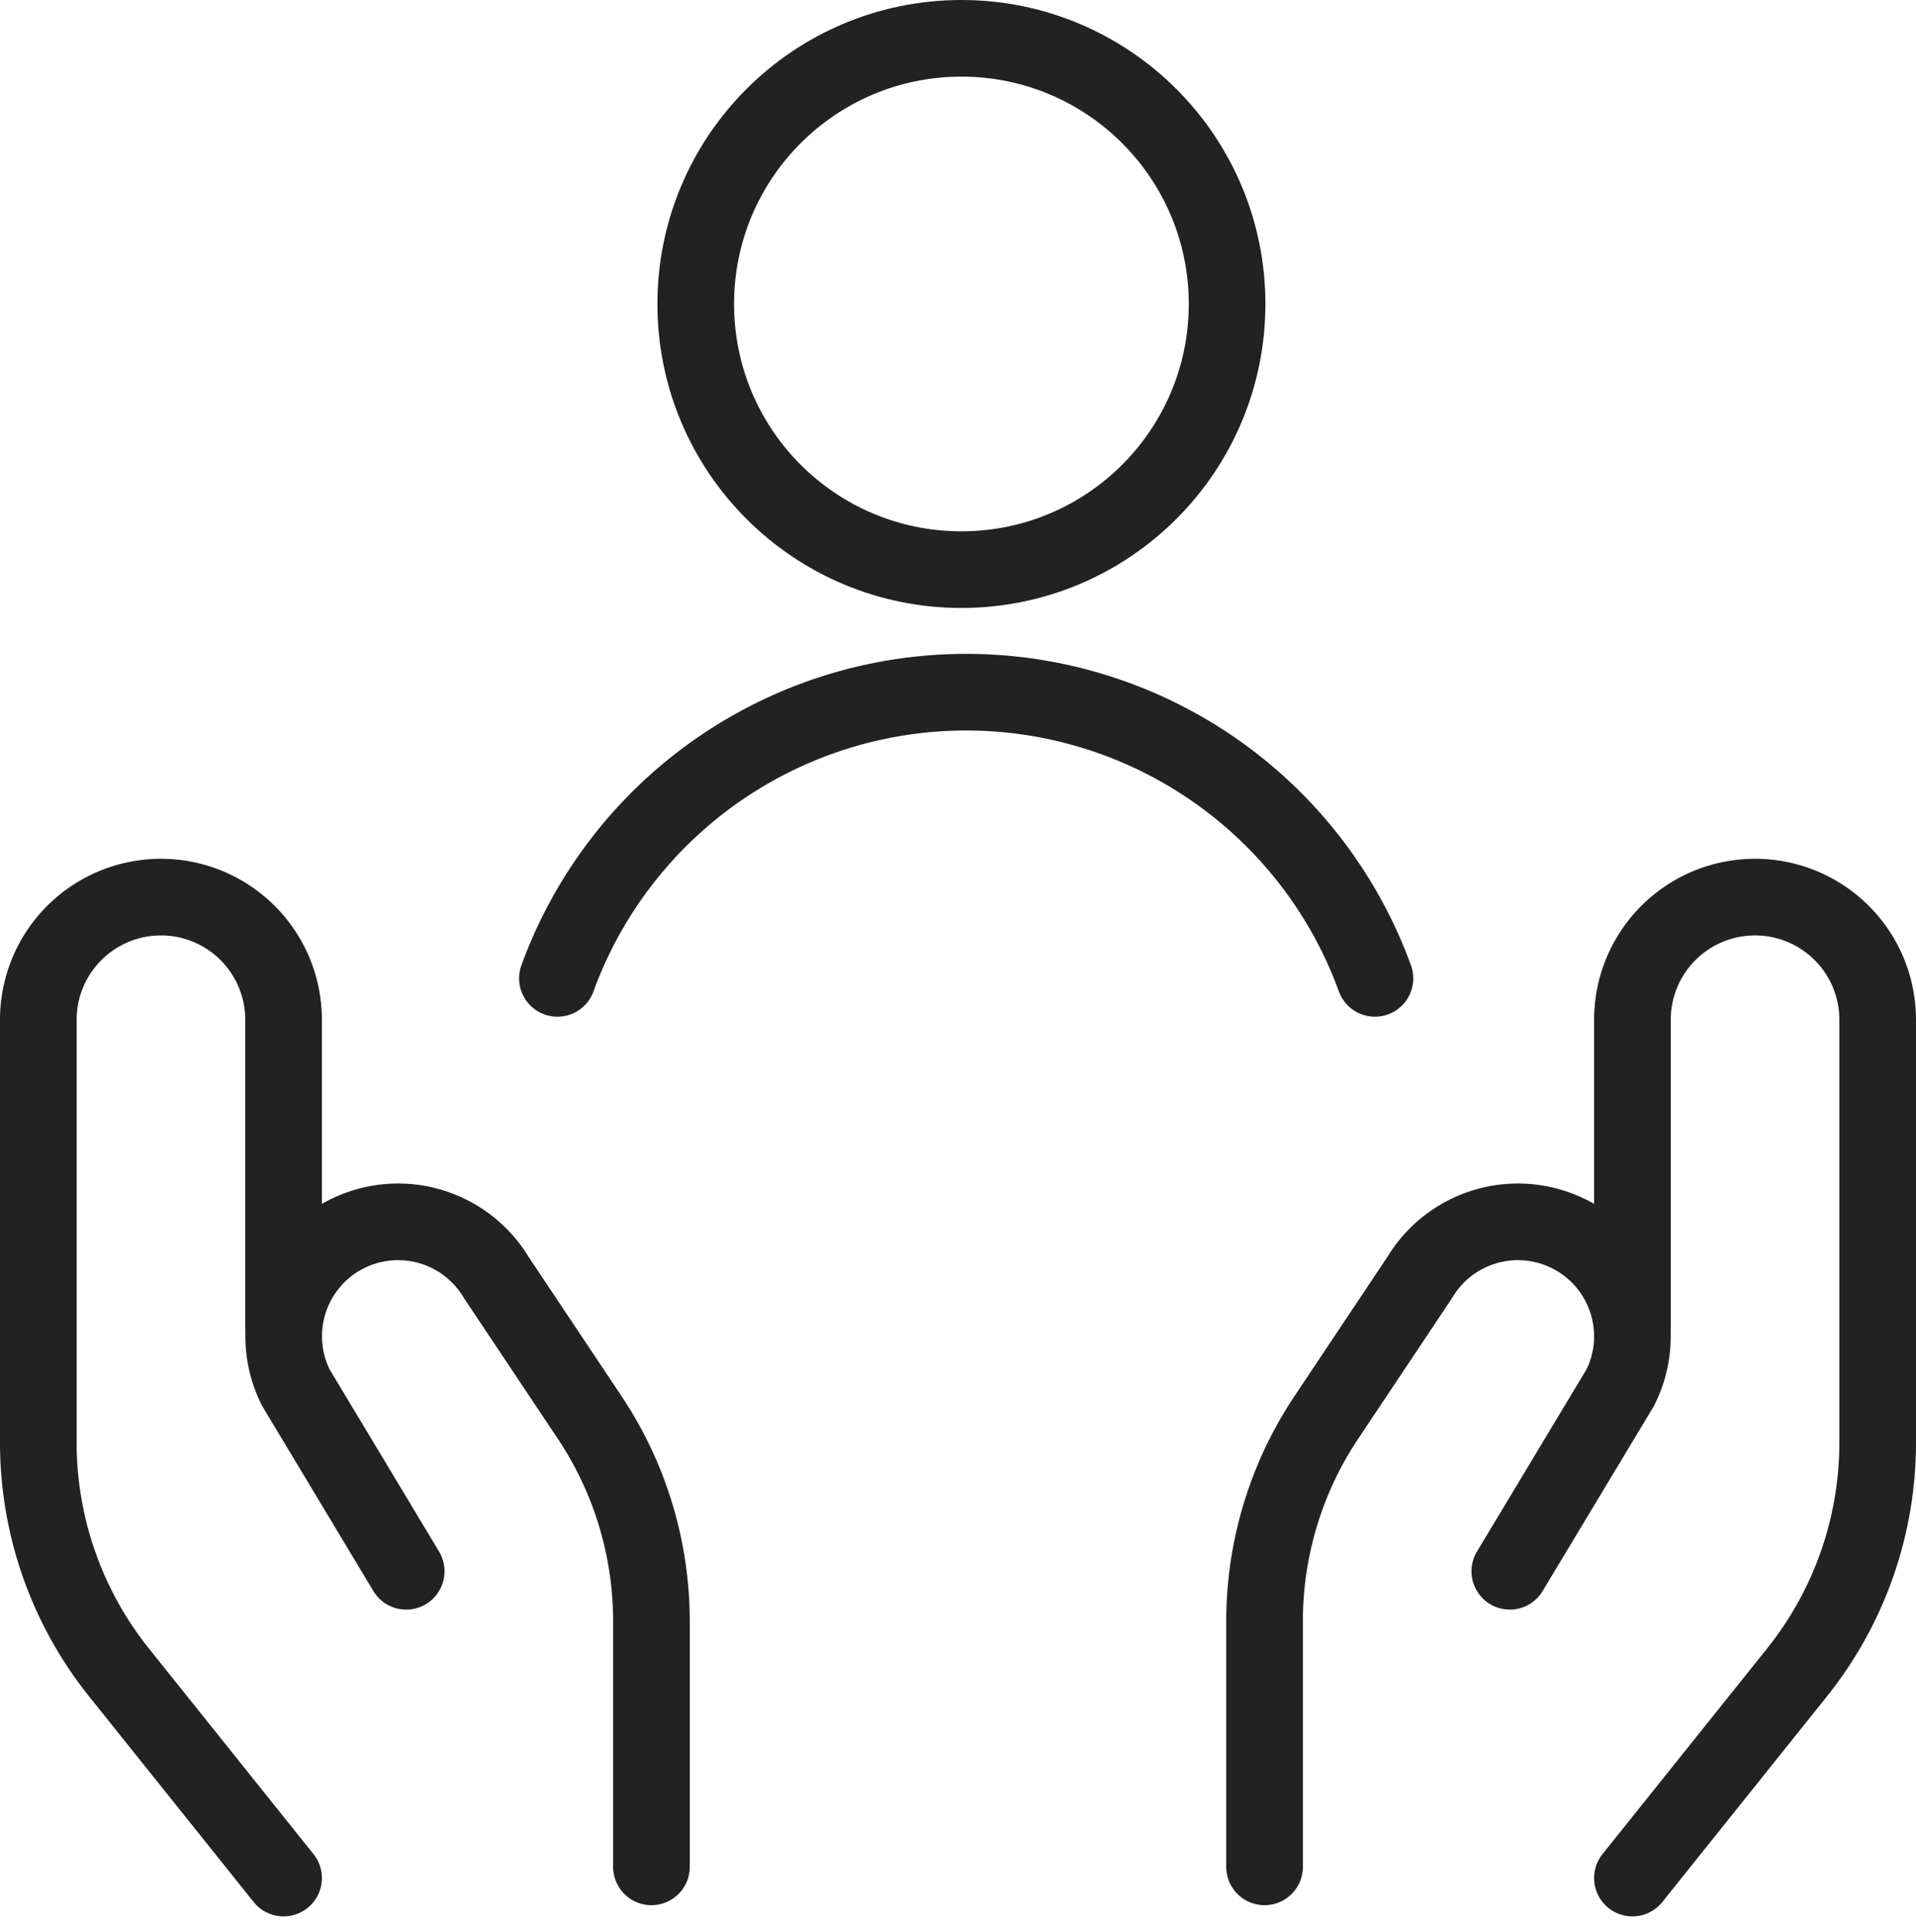 <?xml version="1.0" encoding="UTF-8"?>
<svg xmlns="http://www.w3.org/2000/svg" width="50" height="50.418" viewBox="0 0 50 50.418">
  <g transform="translate(-237 -2659.119)">
    <circle cx="6.933" cy="6.933" r="6.933" transform="translate(255.156 2660.119)" fill="none" stroke="#222" stroke-linecap="round" stroke-linejoin="round" stroke-width="2"></circle>
    <path d="M35.533,24.961a11.351,11.351,0,0,0-21.333,0" transform="translate(237.347 2659.691)" fill="none" stroke="#222" stroke-linecap="round" stroke-linejoin="round" stroke-width="2"></path>
    <path d="M7.9,48.106,3.6,42.734a9.6,9.6,0,0,1-2.1-6V25.706a3.2,3.2,0,0,1,3.2-3.2h0a3.2,3.2,0,0,1,3.2,3.2V33.7" transform="translate(236.5 2660.025)" fill="none" stroke="#222" stroke-linecap="round" stroke-linejoin="round" stroke-width="2"></path>
    <path d="M17.1,47.284v-6.4a9.583,9.583,0,0,0-1.615-5.333L13.049,31.9a2.987,2.987,0,0,0-4.218-.947h0A2.987,2.987,0,0,0,7.82,34.776L10.7,39.57" transform="translate(236.9 2660.555)" fill="none" stroke="#222" stroke-linecap="round" stroke-linejoin="round" stroke-width="2"></path>
    <path d="M40.5,48.106l4.3-5.372a9.6,9.6,0,0,0,2.1-6V25.706a3.2,3.2,0,0,0-3.2-3.2h0a3.2,3.2,0,0,0-3.2,3.2V33.7" transform="translate(239.1 2660.025)" fill="none" stroke="#222" stroke-linecap="round" stroke-linejoin="round" stroke-width="2"></path>
    <path d="M31.5,47.284v-6.4a9.583,9.583,0,0,1,1.615-5.333L35.551,31.9a2.987,2.987,0,0,1,4.218-.947h0a2.987,2.987,0,0,1,1.015,3.821L37.9,39.57" transform="translate(238.5 2660.555)" fill="none" stroke="#222" stroke-linecap="round" stroke-linejoin="round" stroke-width="2"></path>
  </g>
</svg>
